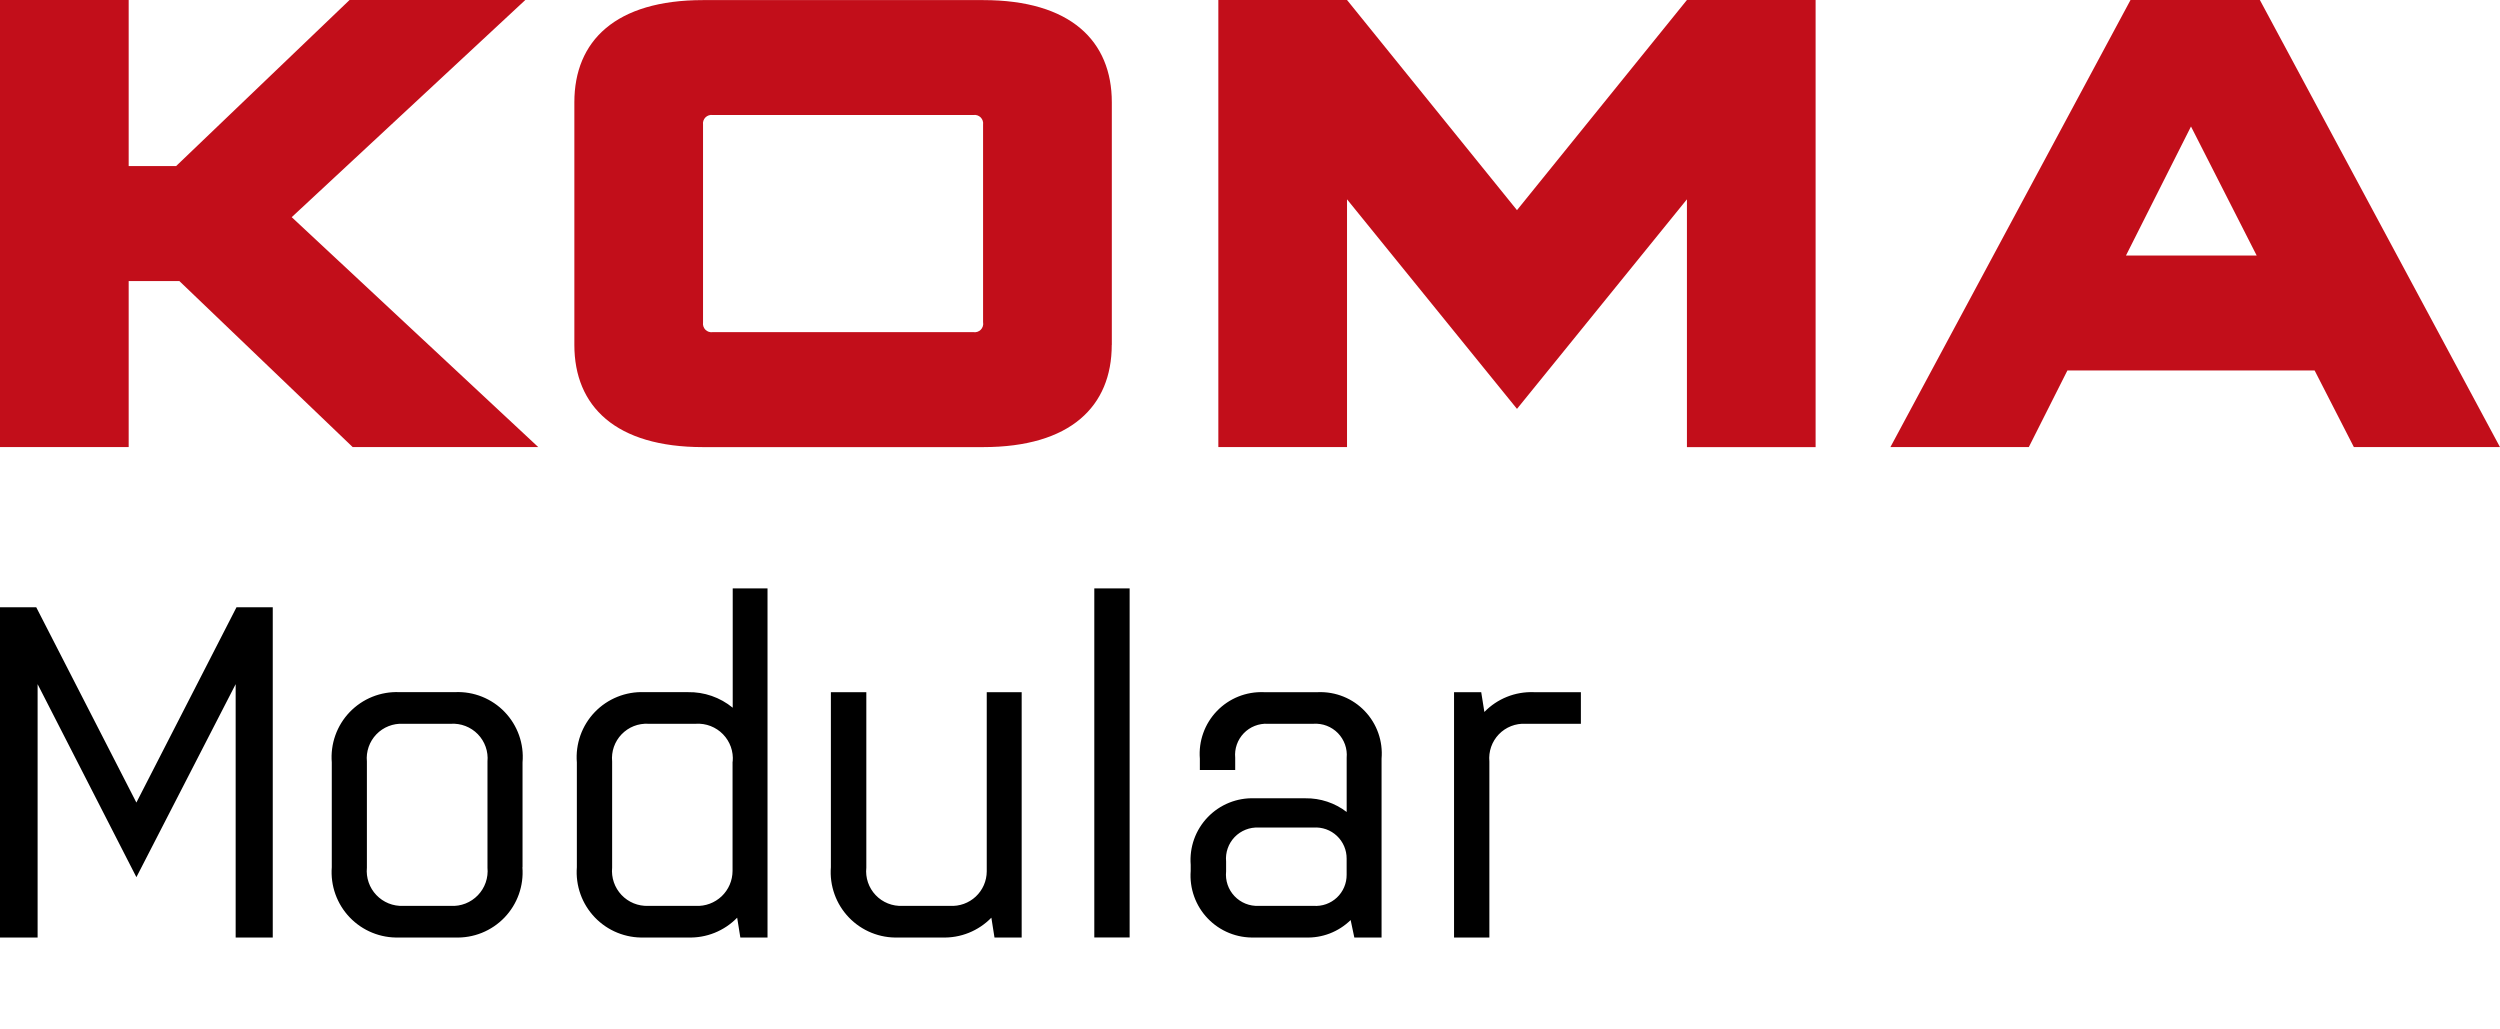<?xml version="1.0" encoding="UTF-8"?>
<svg xmlns="http://www.w3.org/2000/svg" width="136" height="56" viewBox="0 0 136 56" fill="none">
  <path fill-rule="evenodd" clip-rule="evenodd" d="M136 24.324L122.937 0H115.9L102.838 24.322H110.367L112.467 20.153H125.915L128.051 24.322H136V24.324ZM122.763 13.9H115.653L119.19 6.881L122.763 13.9ZM91.769 24.323H98.769V0H91.769L82.524 11.432L73.278 0H66.278V24.322H73.278V10.843L82.524 22.243L91.769 10.843V24.324V24.323ZM60.483 18.764V5.564C60.483 2.229 58.242 0.005 53.483 0.005H38.245C33.482 0.005 31.245 2.229 31.245 5.564V18.764C31.245 22.1 33.486 24.323 38.245 24.323H53.479C58.242 24.323 60.479 22.1 60.479 18.764H60.483ZM53.483 17.548C53.493 17.619 53.486 17.692 53.463 17.759C53.44 17.828 53.402 17.889 53.351 17.94C53.3 17.99 53.238 18.028 53.17 18.051C53.102 18.073 53.029 18.079 52.958 18.069H38.77C38.699 18.079 38.627 18.073 38.558 18.051C38.49 18.028 38.428 17.99 38.377 17.94C38.326 17.889 38.288 17.828 38.265 17.759C38.242 17.692 38.235 17.619 38.245 17.548V6.778C38.235 6.707 38.242 6.634 38.265 6.566C38.288 6.498 38.326 6.437 38.377 6.386C38.428 6.335 38.49 6.297 38.558 6.275C38.626 6.252 38.699 6.246 38.77 6.256H52.954C53.025 6.245 53.098 6.252 53.166 6.274C53.234 6.297 53.296 6.335 53.347 6.385C53.398 6.436 53.437 6.498 53.46 6.566C53.483 6.634 53.489 6.707 53.479 6.778V17.549L53.483 17.548ZM29.283 24.323L15.869 11.814L28.577 0H19.016L9.581 9.034H7V0H0V24.322H7V15.289H9.757L19.187 24.322H29.274L29.283 24.323Z" fill="#C20E1A"></path>
  <path fill-rule="evenodd" clip-rule="evenodd" d="M86 37.654H83.436C82.938 37.636 82.441 37.722 81.979 37.907C81.516 38.093 81.097 38.374 80.75 38.731L80.578 37.654H79.1V51H81.022V41.427C80.996 41.158 81.029 40.886 81.117 40.631C81.206 40.376 81.349 40.142 81.536 39.947C81.724 39.752 81.951 39.6 82.203 39.501C82.454 39.402 82.724 39.359 82.994 39.374H86V37.655V37.654ZM71.457 49.279H68.475C68.23 49.291 67.986 49.25 67.758 49.159C67.531 49.068 67.326 48.928 67.157 48.75C66.988 48.572 66.86 48.36 66.781 48.128C66.703 47.896 66.675 47.65 66.7 47.406V46.867C66.677 46.625 66.707 46.381 66.787 46.151C66.867 45.922 66.996 45.712 67.164 45.536C67.333 45.361 67.537 45.224 67.763 45.135C67.989 45.045 68.232 45.006 68.475 45.019H71.457C71.689 45.003 71.921 45.035 72.14 45.112C72.359 45.19 72.559 45.313 72.728 45.472C72.897 45.631 73.031 45.824 73.122 46.037C73.213 46.251 73.259 46.481 73.257 46.713V47.586C73.259 47.818 73.213 48.048 73.122 48.262C73.031 48.475 72.897 48.668 72.728 48.827C72.559 48.986 72.359 49.108 72.14 49.186C71.921 49.264 71.689 49.295 71.457 49.279M75.157 50.999V41.273C75.197 40.802 75.137 40.328 74.98 39.882C74.823 39.435 74.573 39.028 74.247 38.686C73.921 38.343 73.526 38.075 73.088 37.897C72.649 37.719 72.178 37.636 71.706 37.654H68.748C68.274 37.636 67.802 37.718 67.362 37.895C66.923 38.072 66.525 38.341 66.197 38.683C65.869 39.025 65.616 39.432 65.457 39.879C65.297 40.325 65.234 40.8 65.272 41.273V41.888H67.195V41.221C67.172 40.979 67.202 40.735 67.282 40.505C67.362 40.276 67.491 40.066 67.659 39.891C67.828 39.715 68.032 39.578 68.258 39.489C68.484 39.4 68.727 39.36 68.97 39.373H71.459C71.704 39.358 71.948 39.395 72.177 39.483C72.406 39.572 72.613 39.708 72.784 39.883C72.954 40.059 73.085 40.269 73.168 40.5C73.25 40.731 73.281 40.977 73.259 41.221V44.172C72.617 43.678 71.826 43.416 71.016 43.427H68.25C67.776 43.409 67.304 43.491 66.865 43.668C66.425 43.846 66.028 44.114 65.7 44.456C65.371 44.798 65.119 45.206 64.959 45.652C64.8 46.098 64.737 46.573 64.774 47.046V47.38C64.738 47.852 64.803 48.327 64.963 48.772C65.123 49.218 65.375 49.625 65.703 49.966C66.031 50.308 66.428 50.577 66.867 50.755C67.305 50.933 67.777 51.016 68.25 51H71.011C71.465 51.018 71.917 50.943 72.341 50.78C72.764 50.616 73.15 50.368 73.475 50.051L73.675 51H75.154L75.157 50.999ZM59.53 50.999H61.452V32.008H59.53V51V50.999ZM45.2 37.654V47.175C45.161 47.675 45.229 48.177 45.398 48.648C45.567 49.12 45.834 49.55 46.181 49.911C46.529 50.273 46.948 50.556 47.413 50.744C47.877 50.932 48.376 51.019 48.877 51H51.243C51.741 51.018 52.238 50.932 52.701 50.746C53.164 50.56 53.582 50.28 53.93 49.922L54.1 51H55.579V37.654H53.679V47.406C53.678 47.662 53.624 47.916 53.521 48.151C53.419 48.386 53.269 48.597 53.082 48.773C52.895 48.948 52.674 49.083 52.433 49.17C52.191 49.257 51.935 49.294 51.679 49.279H49.1C48.828 49.293 48.556 49.248 48.303 49.147C48.05 49.046 47.822 48.892 47.635 48.694C47.447 48.496 47.305 48.261 47.217 48.003C47.13 47.745 47.099 47.471 47.128 47.2V37.654H45.2ZM39.851 41.426V47.38C39.85 47.638 39.797 47.893 39.695 48.13C39.593 48.367 39.444 48.58 39.258 48.758C39.071 48.935 38.849 49.073 38.608 49.163C38.366 49.253 38.109 49.293 37.851 49.28H35.263C34.992 49.29 34.723 49.242 34.472 49.14C34.221 49.037 33.995 48.882 33.809 48.685C33.624 48.488 33.482 48.254 33.394 47.998C33.306 47.742 33.274 47.47 33.3 47.2V41.426C33.274 41.157 33.307 40.885 33.395 40.63C33.484 40.375 33.627 40.142 33.814 39.947C34.002 39.752 34.229 39.599 34.48 39.5C34.732 39.401 35.002 39.358 35.272 39.373H37.86C38.132 39.357 38.403 39.399 38.657 39.497C38.91 39.596 39.14 39.747 39.33 39.942C39.519 40.137 39.665 40.37 39.757 40.626C39.848 40.882 39.883 41.155 39.86 41.426M41.76 32.008H39.86V38.5C39.173 37.936 38.308 37.636 37.42 37.653H35.054C34.553 37.633 34.054 37.719 33.589 37.906C33.124 38.093 32.704 38.376 32.357 38.737C32.01 39.099 31.743 39.53 31.575 40.002C31.407 40.474 31.34 40.977 31.381 41.476V47.176C31.343 47.675 31.41 48.176 31.579 48.647C31.747 49.117 32.014 49.547 32.36 49.908C32.706 50.269 33.124 50.553 33.588 50.741C34.051 50.929 34.549 51.017 35.049 51H37.415C37.913 51.018 38.41 50.932 38.873 50.746C39.336 50.56 39.754 50.28 40.102 49.922L40.274 51H41.753V32.008H41.76ZM28.426 47.175V41.475C28.469 40.975 28.404 40.472 28.237 39.999C28.069 39.526 27.803 39.094 27.455 38.732C27.108 38.37 26.687 38.087 26.221 37.9C25.755 37.714 25.254 37.629 24.753 37.652H21.721C21.22 37.632 20.721 37.718 20.256 37.905C19.791 38.092 19.372 38.376 19.024 38.737C18.677 39.098 18.411 39.529 18.243 40.001C18.075 40.473 18.009 40.976 18.049 41.475V47.175C18.011 47.673 18.078 48.175 18.246 48.645C18.415 49.116 18.68 49.546 19.026 49.907C19.372 50.268 19.79 50.552 20.253 50.74C20.717 50.929 21.214 51.017 21.714 51H24.746C25.247 51.02 25.746 50.934 26.211 50.747C26.676 50.56 27.096 50.276 27.443 49.915C27.791 49.553 28.057 49.122 28.225 48.65C28.393 48.178 28.459 47.676 28.419 47.176M26.519 47.201C26.545 47.474 26.512 47.749 26.422 48.008C26.332 48.267 26.187 48.503 25.997 48.7C25.807 48.898 25.577 49.052 25.322 49.152C25.066 49.252 24.793 49.296 24.519 49.28H21.931C21.66 49.291 21.389 49.245 21.137 49.143C20.886 49.041 20.659 48.886 20.472 48.689C20.285 48.492 20.142 48.258 20.054 48.001C19.966 47.744 19.933 47.471 19.959 47.201V41.427C19.933 41.158 19.966 40.886 20.055 40.631C20.144 40.376 20.287 40.143 20.474 39.948C20.661 39.753 20.888 39.601 21.14 39.502C21.391 39.403 21.661 39.359 21.931 39.374H24.519C24.791 39.356 25.064 39.397 25.318 39.495C25.572 39.592 25.803 39.744 25.993 39.939C26.183 40.134 26.328 40.368 26.419 40.625C26.51 40.882 26.544 41.156 26.519 41.427V47.2V47.201ZM12.816 51H14.838V33.034H12.866L7.419 43.659L1.971 33.034H0V51H2.046V37.218L7.42 47.718L12.82 37.218V51H12.816Z" fill="black"></path>
</svg>
